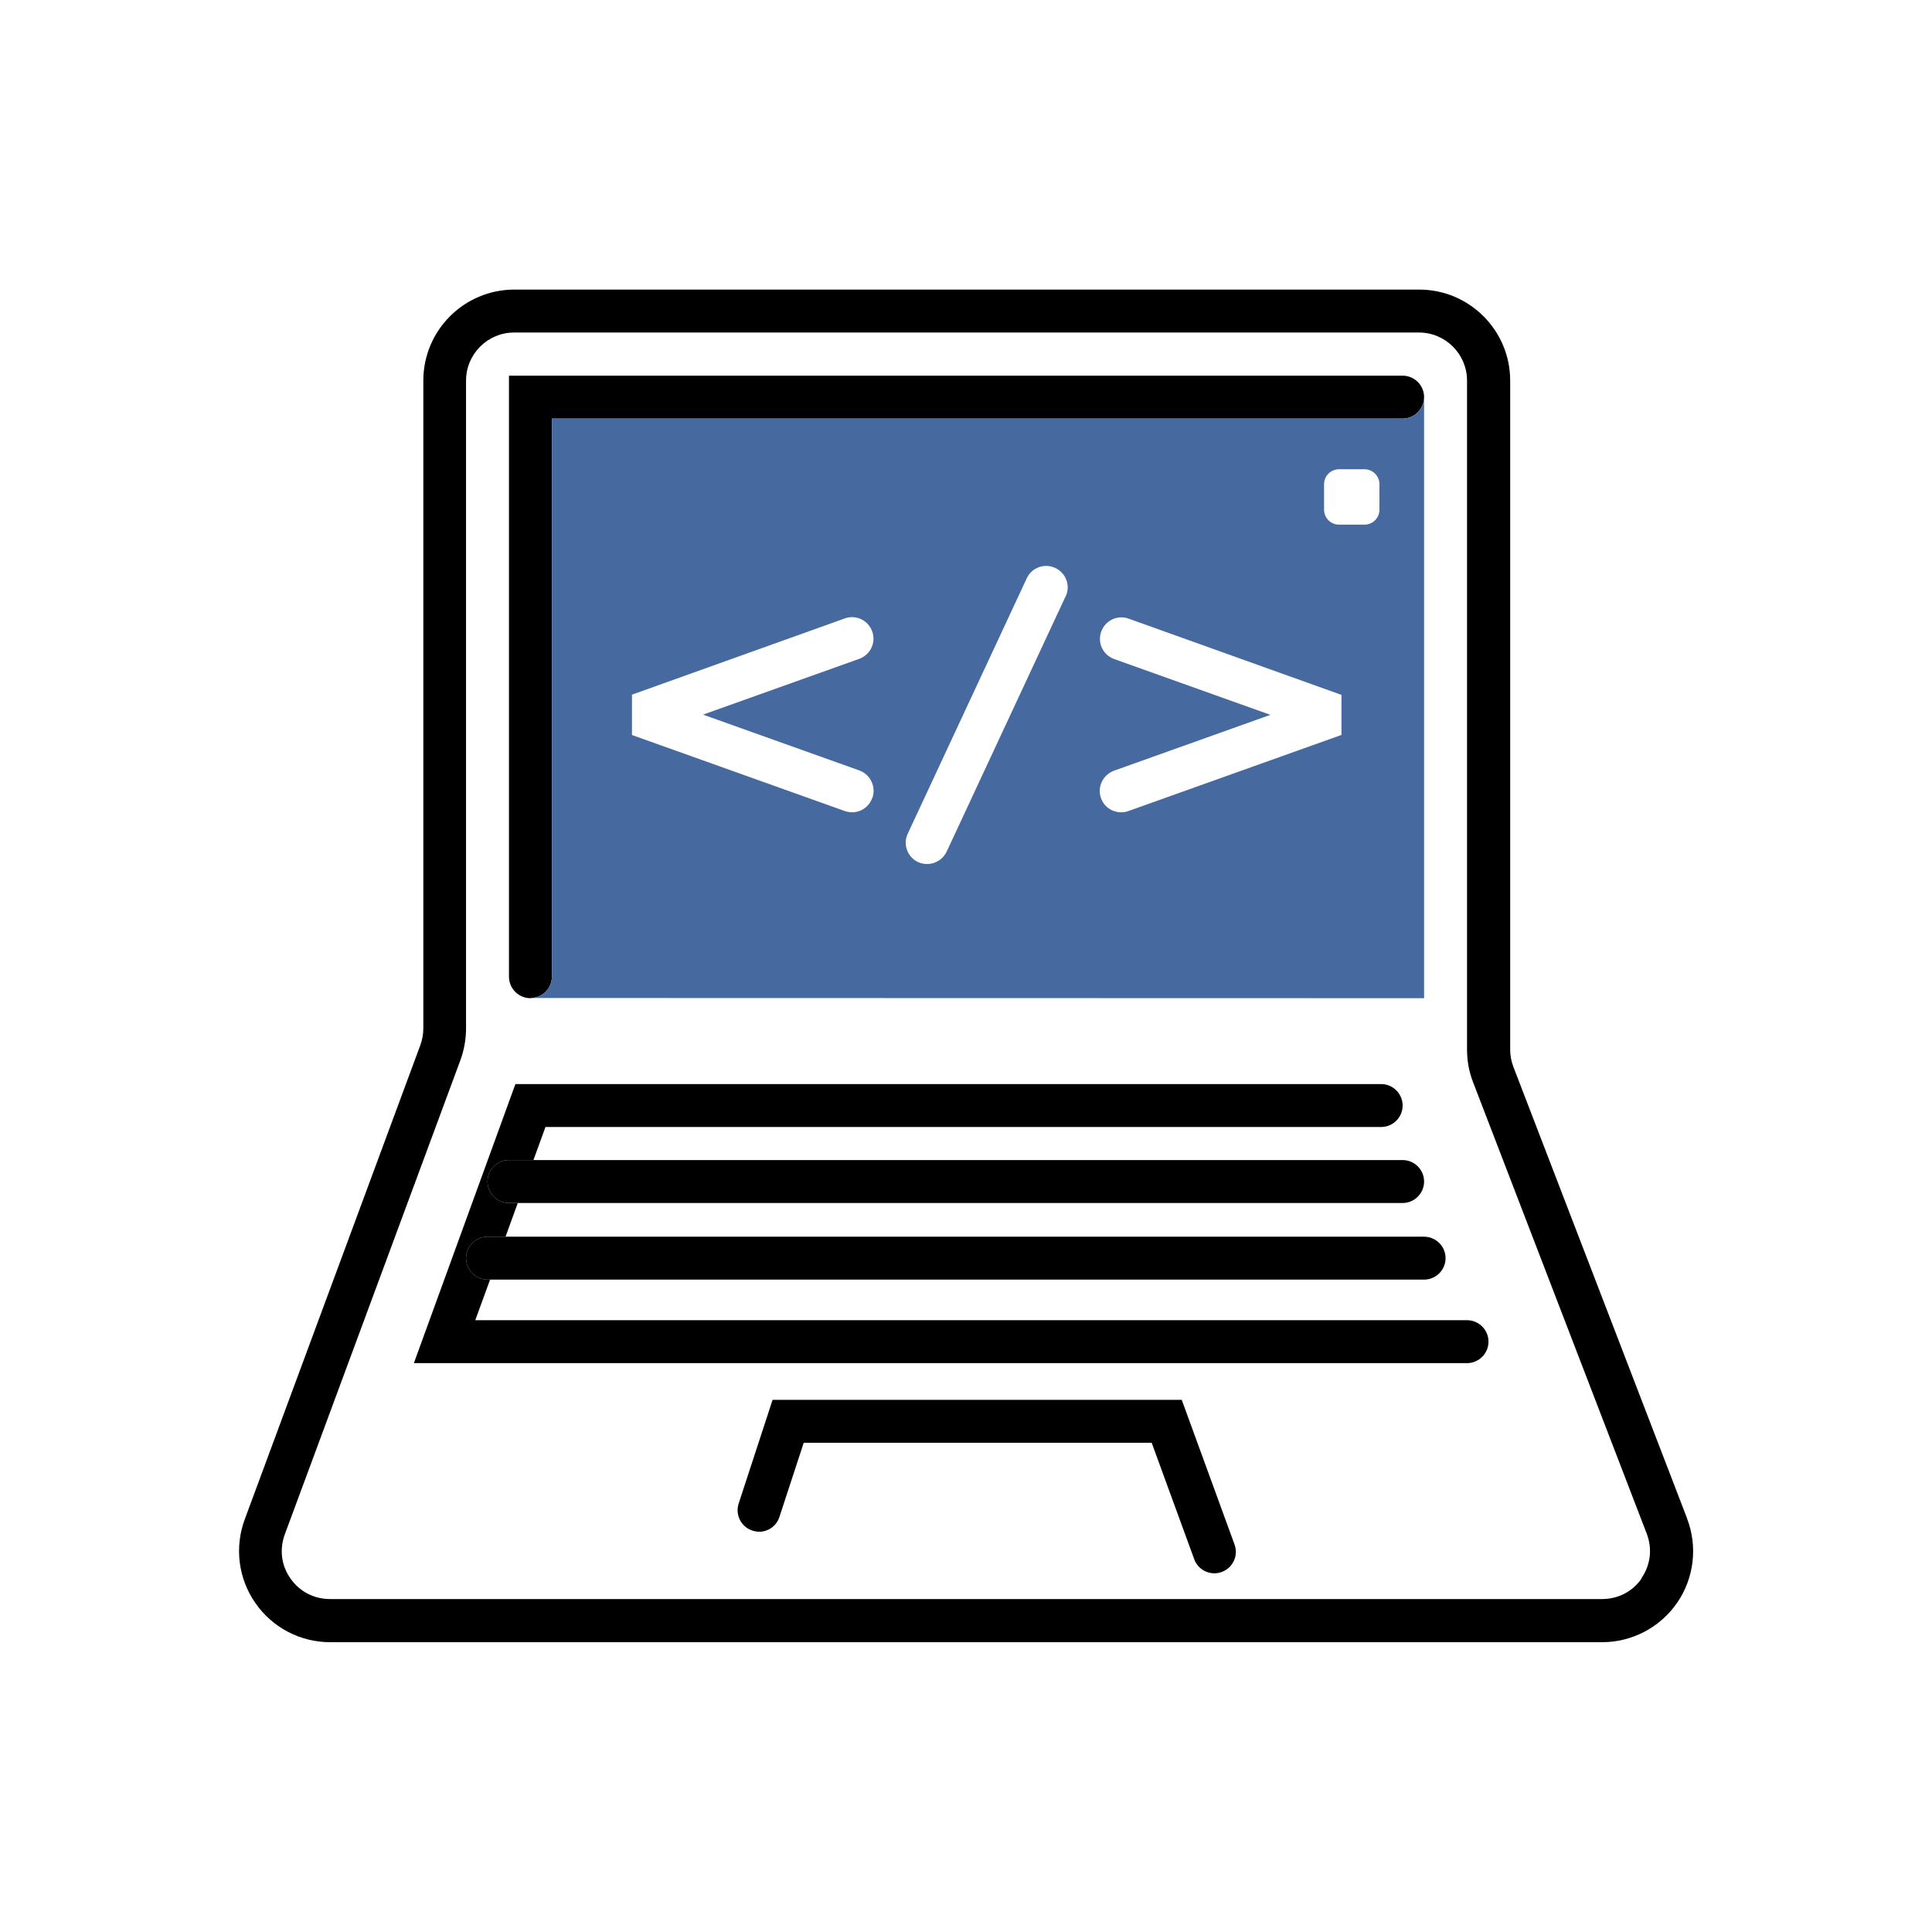 <?xml version="1.0" encoding="UTF-8"?><svg id="Layer_1" xmlns="http://www.w3.org/2000/svg" viewBox="0 0 90 90"><defs><style>.cls-1{fill:none;}.cls-2{fill:#466a9f;}</style></defs><path class="cls-1" d="m68.63,50.42c-.19-.49-.28-1-.28-1.52v-31.16c0-1.24-1.01-2.24-2.24-2.24H23.96c-1.24,0-2.24,1.01-2.24,2.24v30.18c0,.5-.09,1-.26,1.47l-8.18,22.09c-.26.7-.16,1.45.26,2.06.43.61,1.1.96,1.84.96h59.25c.75,0,1.42-.35,1.85-.97.42-.62.51-1.37.24-2.07l-8.09-21.03ZM23.71,17.5h41.63c.55,0,1,.45,1,1,0,0,0,0,0,0v28H24.78s-.04,0-.07,0c-.55,0-1-.45-1-1v-28Zm33.19,55.73c-.11.04-.23.06-.34.06-.41,0-.79-.25-.94-.66l-1.98-5.42h-16.21l-1.13,3.45c-.17.52-.73.81-1.26.64-.52-.17-.81-.74-.64-1.26l1.58-4.83h19.06l2.46,6.74c.19.52-.08,1.09-.6,1.28Zm11.44-9.73H19.29l4.73-13h40.33c.55,0,1,.45,1,1s-.45,1-1,1H25.41l-.56,1.54h40.49c.55,0,1,.45,1,1s-.45,1-1,1H24.13l-.57,1.57h42.79c.55,0,1,.45,1,1s-.45,1-1,1H22.83l-.69,1.89h46.21c.55,0,1,.45,1,1s-.45,1-1,1Z"/><rect class="cls-1" x="61.68" y="21.87" width="2.58" height="2.58" rx=".7" ry=".7"/><path d="m78.59,70.73l-8.09-21.03c-.1-.26-.15-.53-.15-.81v-31.16c0-2.34-1.9-4.24-4.24-4.24H23.96c-2.34,0-4.24,1.9-4.24,4.24v30.18c0,.27-.05.53-.14.78l-8.18,22.09c-.48,1.3-.3,2.76.5,3.9.79,1.14,2.09,1.82,3.48,1.82h59.25c1.4,0,2.71-.69,3.5-1.84.79-1.15.96-2.62.46-3.92Zm-2.11,2.79c-.42.62-1.1.97-1.85.97H15.37c-.74,0-1.42-.35-1.84-.96-.43-.61-.52-1.36-.26-2.06l8.18-22.09c.17-.47.26-.97.26-1.47v-30.18c0-1.24,1.01-2.24,2.24-2.24h42.15c1.24,0,2.24,1.01,2.24,2.24v31.16c0,.52.09,1.03.28,1.52l8.09,21.03c.27.7.18,1.46-.24,2.07Z"/><path d="m68.35,61.5H22.14l.69-1.89h-.12c-.55,0-1-.45-1-1s.45-1,1-1h.84l.57-1.57h-.41c-.55,0-1-.45-1-1s.45-1,1-1h1.14l.56-1.54h38.93c.55,0,1-.45,1-1s-.45-1-1-1H24.01l-4.73,13h49.06c.55,0,1-.45,1-1s-.45-1-1-1Z"/><path d="m55.05,65.21h-19.06l-1.58,4.83c-.17.52.11,1.09.64,1.26.53.18,1.09-.11,1.26-.64l1.13-3.45h16.21l1.98,5.42c.15.41.53.66.94.66.11,0,.23-.02.34-.06.52-.19.79-.76.6-1.28l-2.46-6.74Z"/><path d="m24.71,46.5s.04-.01.07-.01c.52-.04.93-.46.93-.99v-26h39.63c.55,0,1-.45,1-1,0,0,0,0,0,0,0-.55-.45-1-1-1H23.71v28c0,.55.45,1,1,1Z"/><path d="m22.71,55.04c0,.55.45,1,1,1h41.63c.55,0,1-.45,1-1s-.45-1-1-1H23.71c-.55,0-1,.45-1,1Z"/><path d="m21.71,58.61c0,.55.45,1,1,1h43.63c.55,0,1-.45,1-1s-.45-1-1-1H22.71c-.55,0-1,.45-1,1Z"/><path class="cls-2" d="m65.35,19.5H25.71v26c0,.53-.41.95-.93.99h0s41.56.01,41.56.01v-28c0,.55-.45,1-1,1Zm-24.72,17.68c-.15.41-.53.66-.94.66-.11,0-.23-.02-.34-.06l-9.91-3.54v-1.88s9.91-3.55,9.91-3.55c.52-.19,1.09.08,1.28.6.19.52-.08,1.09-.6,1.28l-7.28,2.6,7.28,2.6c.52.19.79.76.61,1.28Zm9.01-9.4l-5.54,11.89c-.17.36-.53.58-.91.58-.14,0-.29-.03-.42-.09-.5-.23-.72-.83-.48-1.33l5.54-11.89c.23-.5.83-.72,1.33-.48.5.23.72.83.48,1.33Zm12.84,6.46l-9.91,3.54c-.11.04-.22.06-.34.06-.41,0-.8-.25-.94-.66-.19-.52.09-1.09.61-1.28l7.28-2.6-7.28-2.6c-.52-.19-.79-.76-.6-1.28.19-.52.76-.79,1.28-.6l9.91,3.55v1.88Zm1.78-10.5c0,.39-.31.7-.7.7h-1.18c-.39,0-.7-.31-.7-.7v-1.18c0-.39.31-.7.7-.7h1.18c.39,0,.7.31.7.7v1.18Z"/></svg>